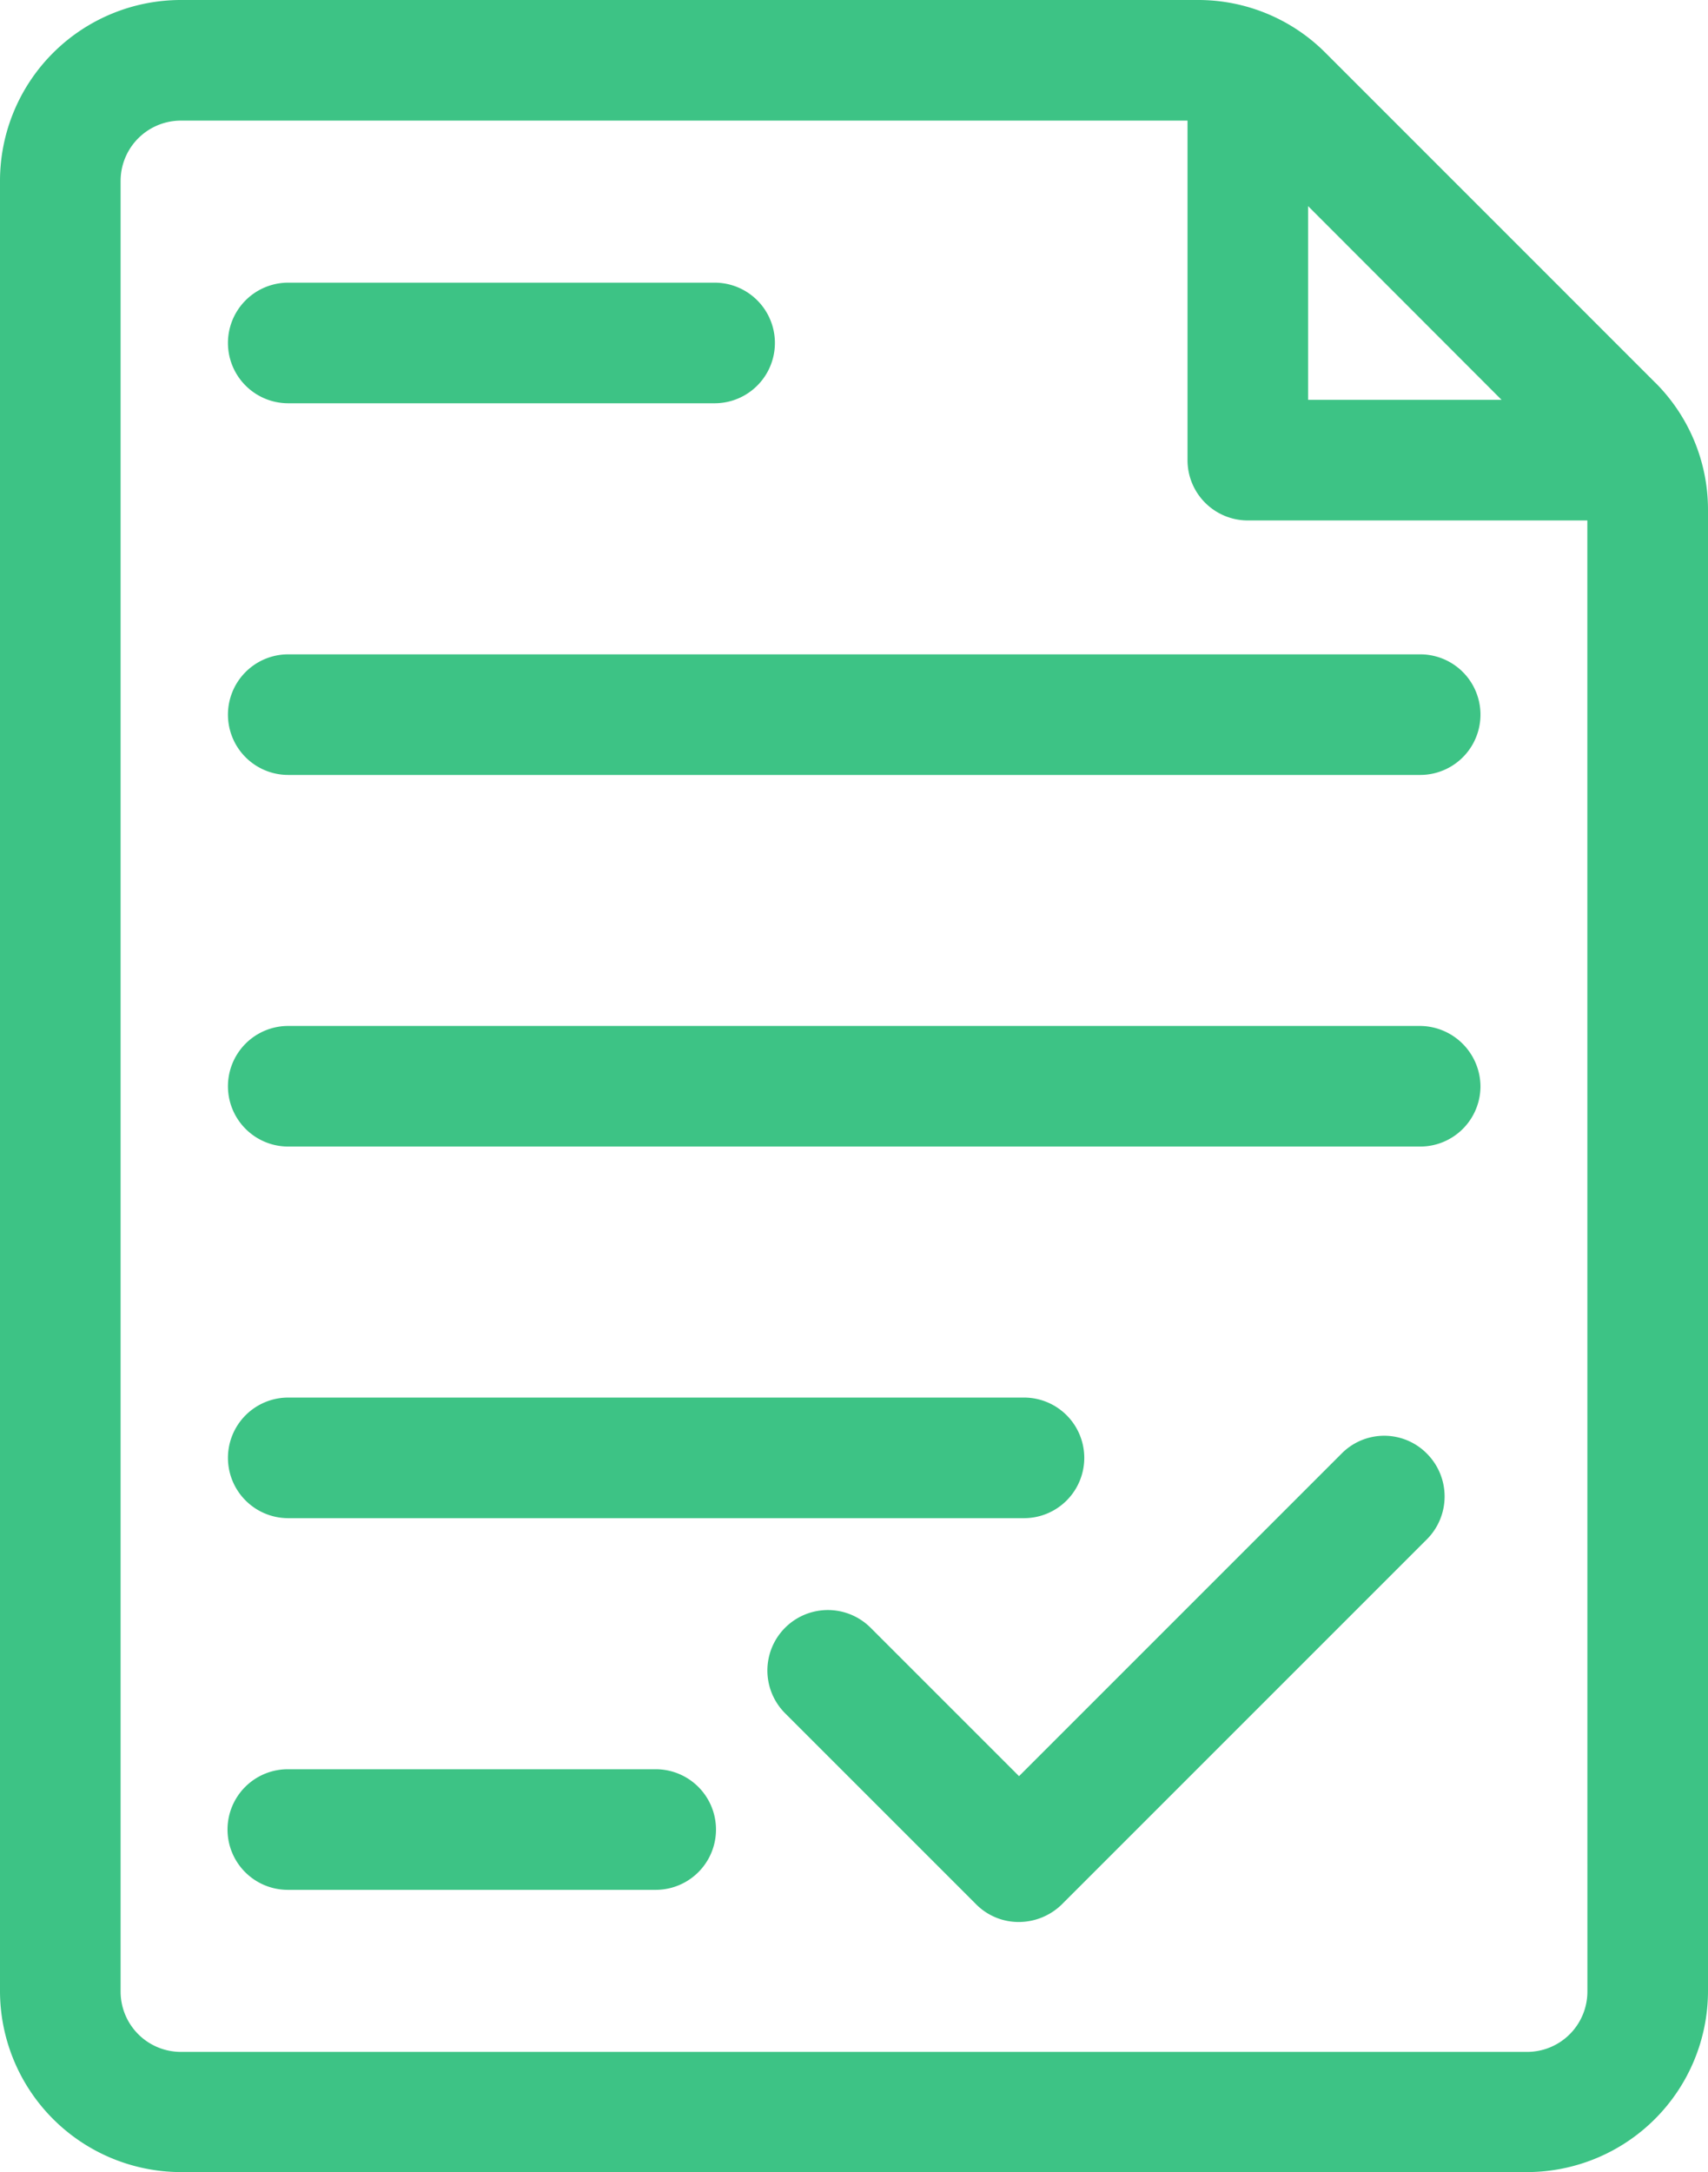 <?xml version="1.0" encoding="UTF-8"?> <svg xmlns="http://www.w3.org/2000/svg" xmlns:xlink="http://www.w3.org/1999/xlink" id="Groupe_12972" data-name="Groupe 12972" width="28.323" height="36.017" viewBox="0 0 28.323 36.017"><defs><clipPath id="clip-path"><rect id="Rectangle_5299" data-name="Rectangle 5299" width="28.323" height="36.017" fill="#3dc385"></rect></clipPath></defs><g id="Groupe_12971" data-name="Groupe 12971" clip-path="url(#clip-path)"><path id="Tracé_36020" data-name="Tracé 36020" d="M27.443,6.34,21.983.879A2.977,2.977,0,0,0,19.863,0H3A3,3,0,0,0,0,3V33.017a3.005,3.005,0,0,0,3,3H25.323a3.005,3.005,0,0,0,3-3V8.46a2.977,2.977,0,0,0-.879-2.12M21.692,3.418,24.9,6.63H21.692Zm4.631,29.606a1,1,0,0,1-1,1H3a1,1,0,0,1-1-1V3A1,1,0,0,1,3,2H19.692V7.63a1,1,0,0,0,1,1h5.63Z" fill="#3dc385"></path><path id="Tracé_36021" data-name="Tracé 36021" d="M60.3,413.7H54.2a1,1,0,0,0,0,2h6.1a1,1,0,0,0,0-2" transform="translate(-49.427 -384.363)" fill="#3dc385"></path><path id="Tracé_36022" data-name="Tracé 36022" d="M54.3,328.8H66.5a1,1,0,0,0,0-2H54.3a1,1,0,0,0,0,2" transform="translate(-49.52 -303.626)" fill="#3dc385"></path><path id="Tracé_36023" data-name="Tracé 36023" d="M73.063,239.9H54.3a1,1,0,1,0,0,2H73.07a1,1,0,0,0,1-1,1.009,1.009,0,0,0-1.007-1" transform="translate(-49.52 -222.888)" fill="#3dc385"></path><path id="Tracé_36024" data-name="Tracé 36024" d="M53.3,154a1,1,0,0,0,1,1H73.07a1,1,0,1,0,0-2H54.3a1,1,0,0,0-1,1" transform="translate(-49.52 -142.15)" fill="#3dc385"></path><path id="Tracé_36025" data-name="Tracé 36025" d="M54.3,68.1h7.07a1,1,0,0,0,0-2H54.3a1,1,0,1,0,0,2" transform="translate(-49.52 -61.413)" fill="#3dc385"></path><path id="Tracé_36026" data-name="Tracé 36026" d="M188.993,336l-5.347,5.347-2.461-2.461a1,1,0,1,0-1.418,1.418l3.17,3.17a.992.992,0,0,0,.709.291,1.022,1.022,0,0,0,.709-.291l6.056-6.056a1.006,1.006,0,0,0,0-1.418.993.993,0,0,0-1.418,0" transform="translate(-166.748 -311.895)" fill="#3dc385"></path></g></svg> 
